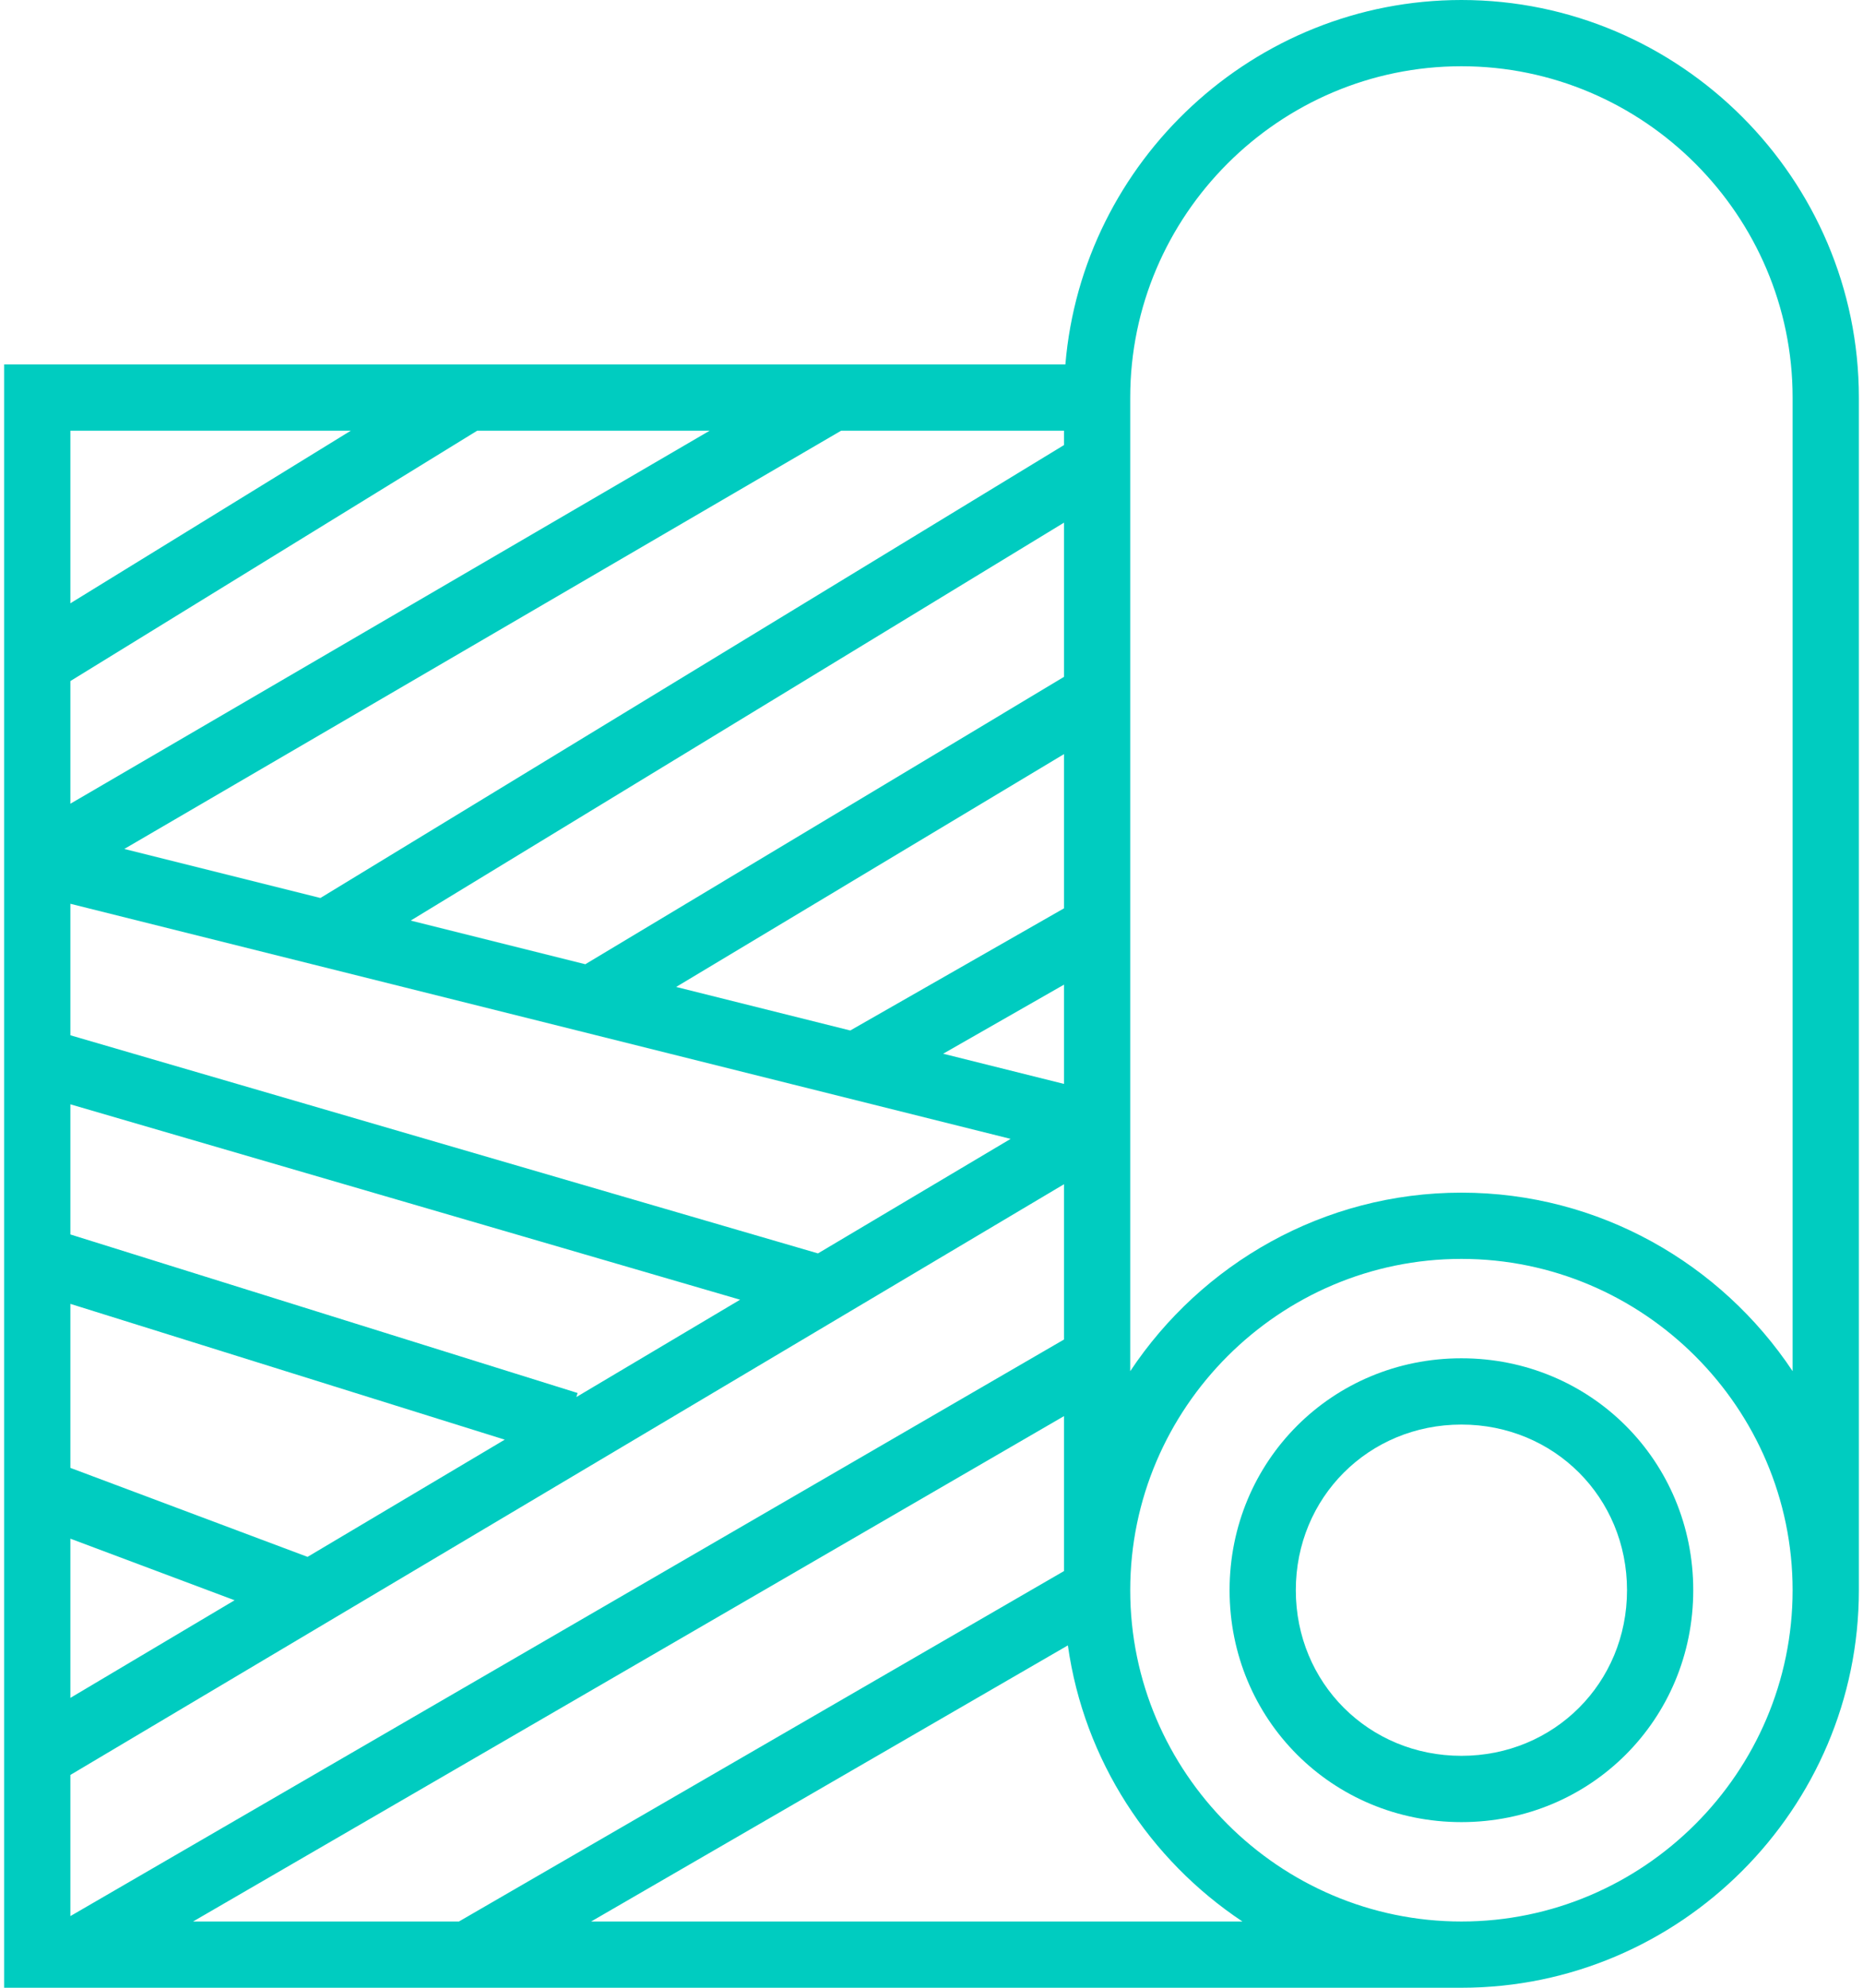 <svg width="60" height="64" viewBox="0 0 60 64" fill="none" xmlns="http://www.w3.org/2000/svg">
<path d="M47.067 0C40.386 0 34.858 5.188 34.312 11.733H0.133V64H47.067C54.107 64 59.867 58.24 59.867 51.2V12.8C59.867 5.76 54.107 0 47.067 0ZM2.267 21.928L15.369 13.867H22.856L2.267 25.878V21.928ZM34.267 34.899L30.375 33.927L34.267 31.703V34.899ZM34.267 29.246L27.384 33.179L21.776 31.777L34.267 24.28V29.246H34.267ZM34.267 21.793L18.85 31.046L13.227 29.64L34.267 16.828V21.793ZM32.548 36.669L26.344 40.356L2.267 33.333V29.099L32.548 36.669ZM9.905 50.127L2.267 47.262V41.981L16.255 46.353L9.905 50.127ZM2.267 39.746V35.556L23.836 41.847L18.562 44.981L18.603 44.851L2.267 39.746ZM2.267 49.541L7.555 51.524L2.267 54.667V49.541ZM2.267 57.148L34.267 38.129V43.129L2.267 61.693V57.148ZM34.267 45.595V50.584L14.781 61.867H6.218L34.267 45.595ZM34.267 14.33L10.319 28.913L4.003 27.334L27.09 13.867H34.267V14.33H34.267ZM11.298 13.867L2.267 19.423V13.867H11.298ZM19.038 61.867L34.392 52.977C34.911 56.676 37.027 59.88 40.014 61.867H19.038ZM47.067 61.867C41.2 61.867 36.4 57.067 36.4 51.2C36.4 45.333 41.2 40.533 47.067 40.533C52.933 40.533 57.733 45.333 57.733 51.2C57.733 57.067 52.933 61.867 47.067 61.867ZM47.067 38.4C42.627 38.4 38.698 40.691 36.4 44.148V12.8C36.4 6.933 41.2 2.133 47.067 2.133C52.933 2.133 57.733 6.933 57.733 12.8V44.148C55.435 40.691 51.506 38.4 47.067 38.4Z" fill="#00CCC0"/>
<path d="M47.067 43.733C42.907 43.733 39.6 47.04 39.6 51.2C39.6 55.36 42.907 58.667 47.067 58.667C51.227 58.667 54.533 55.36 54.533 51.2C54.533 47.04 51.227 43.733 47.067 43.733ZM47.067 56.533C44.08 56.533 41.733 54.187 41.733 51.2C41.733 48.213 44.08 45.867 47.067 45.867C50.053 45.867 52.4 48.213 52.4 51.2C52.4 54.187 50.053 56.533 47.067 56.533Z" fill="#00CCC0"/>
</svg>
